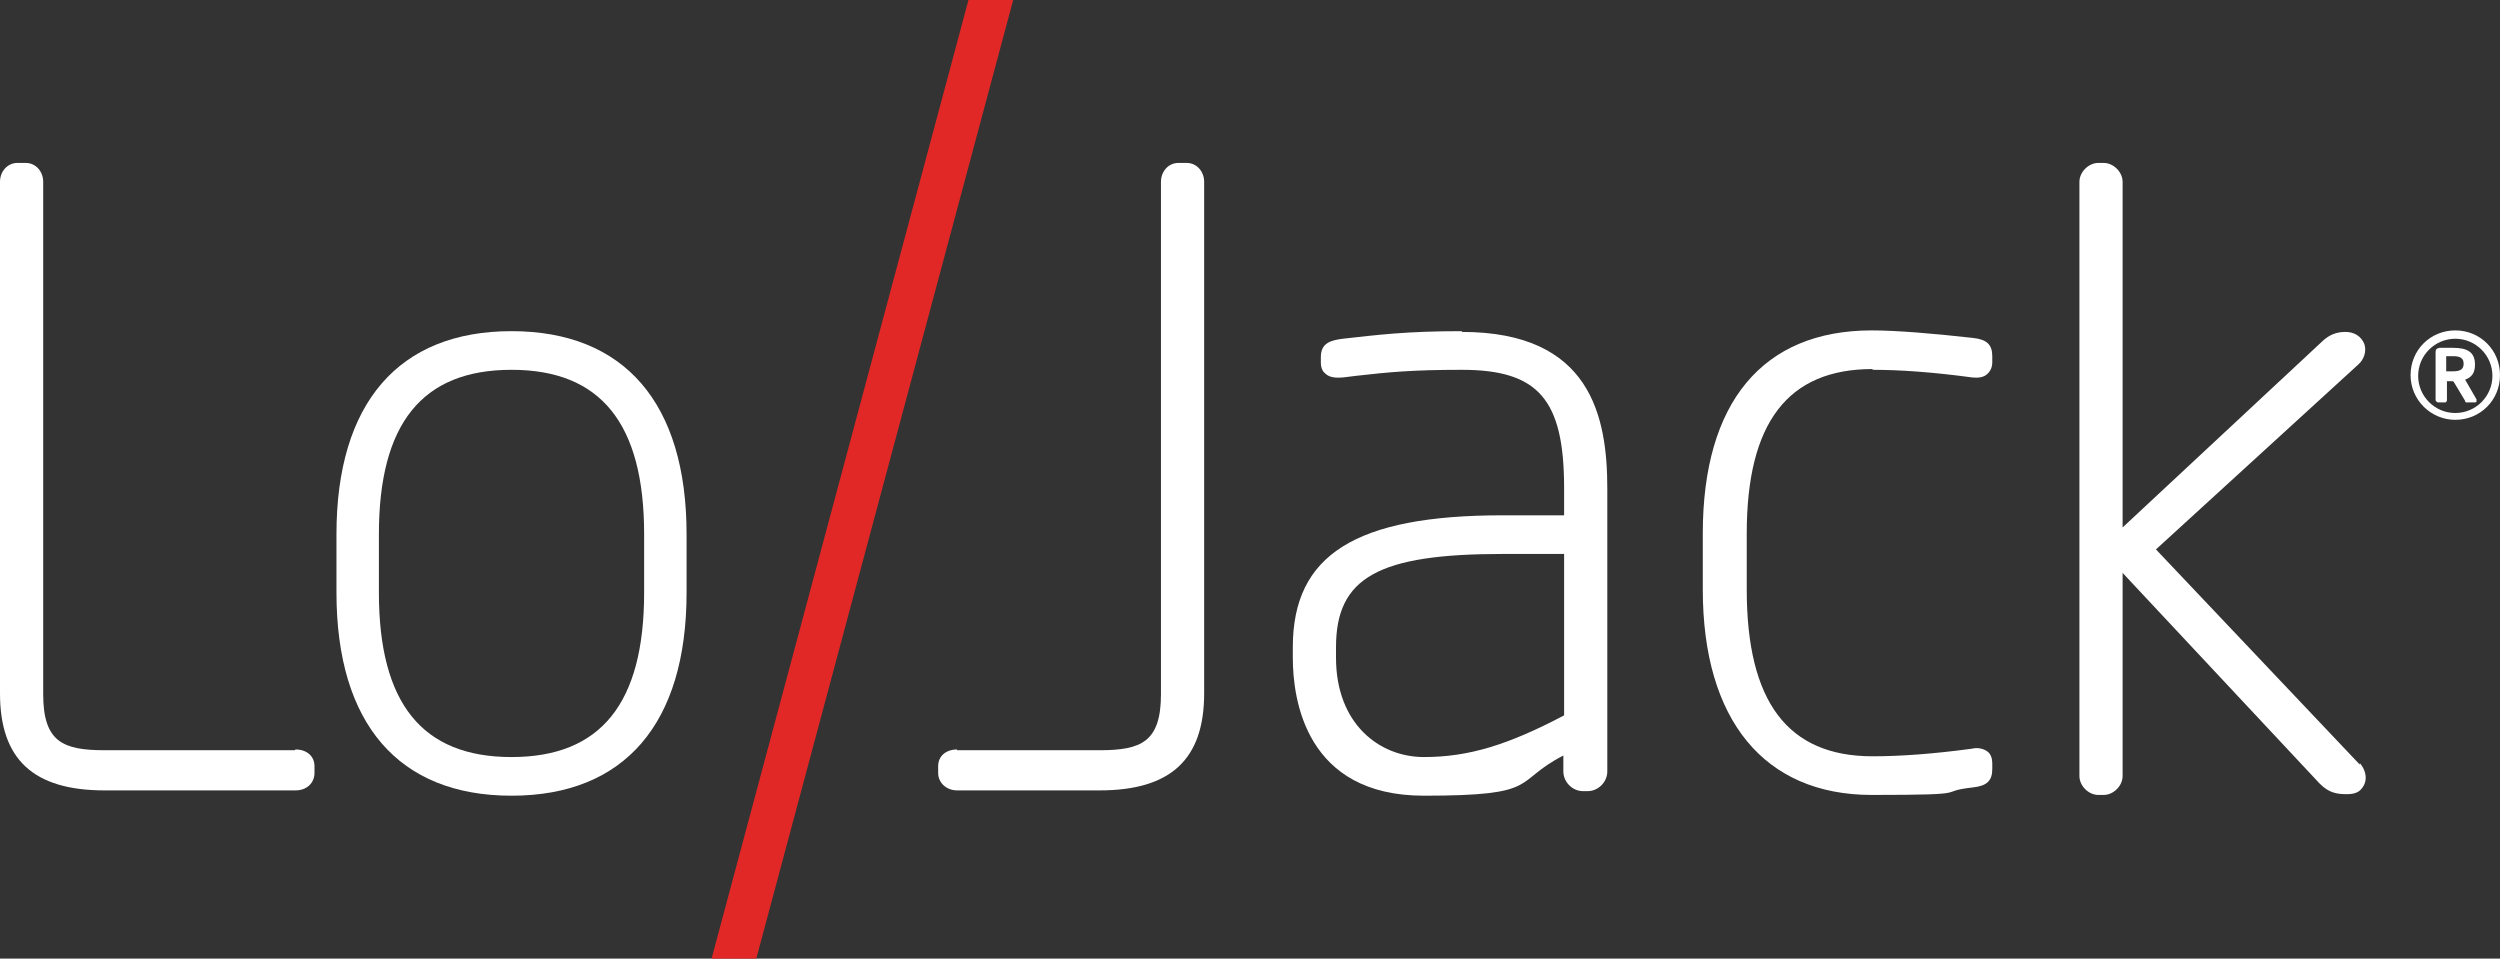 <?xml version="1.0" encoding="UTF-8"?> <svg xmlns="http://www.w3.org/2000/svg" id="Layer_2" data-name="Layer 2" version="1.1" viewBox="0 0 329.9 126.5"><rect x="0" y="0" width="329.9" height="126.5" fill="#333333" stroke="none"/><defs><style> .cls-1 { fill: #e12826; } .cls-1, .cls-2 { stroke-width: 0px; } .cls-2 { fill: #fff; } </style></defs><path class="cls-2" d="M38.9,99H13.8c-5.5,0-8.1-1.1-8.1-7.4V24c0-1.4-1-2.5-2.3-2.5h-1.1C1,21.5,0,22.6,0,24v67.5c0,8.7,4.4,12.8,13.8,12.8h25.2c1.5,0,2.5-1,2.5-2.3v-.9c0-1.3-1-2.2-2.5-2.2"></path><path class="cls-2" d="M67.5,43.7c-14.9,0-23.1,9.5-23.1,26.8v7.7c0,17.3,8.2,26.8,23.1,26.8s23.1-9.5,23.1-26.8v-7.7c0-17.3-8.2-26.8-23.1-26.8M85,70.5v7.7c0,14.6-5.7,21.7-17.5,21.7s-17.5-7.1-17.5-21.7v-7.7c0-14.6,5.7-21.7,17.5-21.7s17.5,7.1,17.5,21.7"></path><path class="cls-2" d="M126.3,99h18.8c5.5,0,8.1-1.1,8.1-7.4V24c0-1.4,1-2.5,2.3-2.5h1.1c1.3,0,2.3,1.1,2.3,2.5v67.5c0,8.7-4.4,12.8-13.8,12.8h-18.8c-1.4,0-2.5-1-2.5-2.3v-.9c0-1.3,1-2.2,2.5-2.2"></path><path class="cls-2" d="M192.9,43.7c-7.4,0-11.2.5-15.7,1-1.5.2-2.9.5-2.9,2.4v.7c0,.7.2,1.2.6,1.5.5.5,1.3.6,2.4.5l1.6-.2c4.4-.5,7.5-.8,14-.8,10.1,0,13.5,3.9,13.5,15.6v3.6h-8.1c-19.4,0-27.7,5.2-27.7,17.4v1.4c0,5.5,1.7,18.2,17.3,18.2s11.6-1.8,18.4-5.3v2.1c0,1.4,1.2,2.6,2.6,2.6h.6c1.4,0,2.6-1.2,2.6-2.6v-37.3c0-9.6-2.2-20.7-19.2-20.7M176.3,85.4c0-9.2,5.6-12.3,22-12.3h8.1v21.3c-7.4,3.9-12.6,5.5-18.5,5.5s-11.6-4.4-11.6-13.1v-1.4h0Z"></path><path class="cls-2" d="M247.1,48.8c3.6,0,7.9.3,13.1,1,.9.1,1.6,0,2.1-.5.4-.4.6-.9.6-1.5v-.8c0-1.5-.7-2.2-2.5-2.4-5.3-.6-10.2-1-13.4-1-14.4,0-22.3,9.5-22.3,26.8v7.4c0,17.2,8.1,27.1,22.3,27.1s8.1-.4,13.4-1h0c1.8-.2,2.5-.9,2.5-2.4v-.8c0-.6-.2-1.2-.6-1.5-.5-.4-1.3-.6-2.1-.4-5.2.7-9.5,1-13.1,1-11.2,0-16.6-7.2-16.6-22v-7.4c0-14.6,5.4-21.7,16.6-21.7"></path><path class="cls-2" d="M311.4,100.9l-26.9-28.4,26.7-24.4c.8-.7,1.1-1.8.8-2.7-.4-1-1.3-1.6-2.5-1.6s-2.1.4-2.9,1.1l-26.5,24.7V24c0-1.3-1.2-2.5-2.5-2.5h-.7c-1.3,0-2.5,1.2-2.5,2.5v78.4c0,1.3,1.2,2.5,2.5,2.5h.7c1.3,0,2.5-1.2,2.5-2.5v-26.8l26,27.8c1.2,1.2,2.2,1.4,3.6,1.4s1.9-.5,2.3-1.3c.4-.9.1-2-.6-2.8"></path><polygon class="cls-1" points="127.8 0 93.9 126.5 99.8 126.5 133.7 0 127.8 0"></polygon><path class="cls-2" d="M324,55.4c-3.2,0-5.9-2.6-5.9-5.9s2.6-5.9,5.9-5.9,5.9,2.6,5.9,5.9-2.6,5.9-5.9,5.9M324,44.7c-2.7,0-4.9,2.2-4.9,4.9s2.2,4.9,4.9,4.9,4.9-2.2,4.9-4.9-2.2-4.9-4.9-4.9M326.6,53.1h-1.1c-.1,0-.2,0-.2-.2l-1.5-2.5s-.1-.1-.2-.1h-.7v2.5c0,.1-.1.3-.2.3h-1c-.1,0-.3-.2-.3-.3v-6.3c0-.4.1-.5.5-.6.3,0,1.3,0,1.8,0,1.8,0,2.9.5,2.9,2.2h0c0,1.2-.5,1.7-1.3,2l1.5,2.6s0,.1,0,.2c0,.1,0,.2-.2.2M325.1,48c0-.7-.4-1-1.4-1h-.9v2c.1,0,.8,0,.9,0,1,0,1.4-.3,1.4-1h0Z"></path></svg> 
